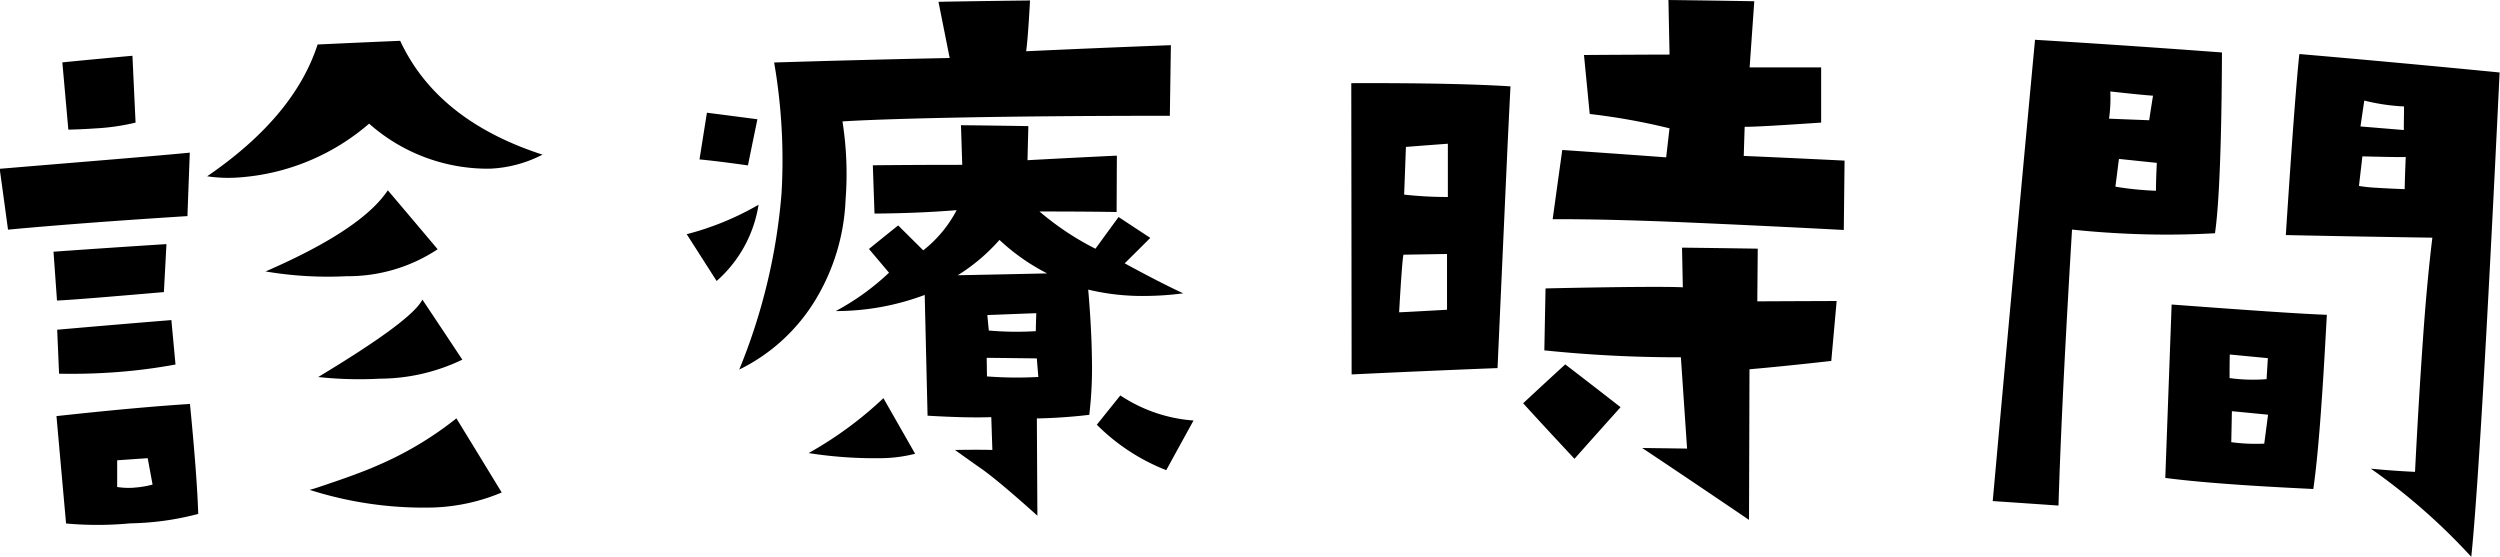 <svg xmlns="http://www.w3.org/2000/svg" viewBox="0 0 118.221 26.344">
  <defs>
    <style>
      .cls-1 {
        fill-rule: evenodd;
      }
    </style>
  </defs>
  <path id="text-footer-time.svg" class="cls-1" d="M929.638,741.68q-1.95.083-3.9,0.174c-0.743,2.291-2.49,4.361-5.222,6.232a6.722,6.722,0,0,0,1.507.055,10.541,10.541,0,0,0,6.151-2.544,8.462,8.462,0,0,0,5.7,2.13,5.966,5.966,0,0,0,2.5-.664c-3.31-1.074-5.556-2.86-6.731-5.383h0Zm-0.579,7.069c-0.837,1.256-2.769,2.527-5.782,3.837a17.634,17.634,0,0,0,3.838.225,7.676,7.676,0,0,0,4.3-1.274Q930.24,750.141,929.059,748.749Zm1.634,5.169c-0.344.683-2,1.895-4.926,3.661a18.1,18.1,0,0,0,2.914.078,9.033,9.033,0,0,0,3.9-.9Q931.643,755.338,930.693,753.918ZM913.667,742.7q0.142,1.59.284,3.181,0.693-.018,1.264-0.058a10.477,10.477,0,0,0,1.915-.275q-0.075-1.581-.148-3.161Q915.325,742.535,913.667,742.7Zm-2.963,5.031q0.2,1.44.394,2.879c1.949-.183,4.777-0.406,8.485-0.641q0.054-1.5.111-3c-1.737.168-4.734,0.408-8.99,0.763h0Zm21.6,11.8a16.216,16.216,0,0,1-3.76,2.241q-0.894.4-2.922,1.068l-0.261.074a17.71,17.71,0,0,0,5.848.835,9.118,9.118,0,0,0,3.235-.71Q933.375,761.284,932.3,759.531Zm-19.055-7.878,0.165,2.309c0.755-.034,2.44-0.175,5.055-0.4q0.06-1.135.122-2.269Q915.916,751.463,913.245,751.653Zm5.574,3.233q-2.7.219-5.4,0.456,0.045,1.039.089,2.079,1.283,0.025,2.526-.06a26.058,26.058,0,0,0,2.98-.374Zm0.879,3.966q-2.541.162-6.313,0.575,0.226,2.538.454,5.078a16.45,16.45,0,0,0,3.036-.007,13.355,13.355,0,0,0,3.214-.446q-0.054-1.758-.391-5.2h0Zm-2.642,3.96a3.528,3.528,0,0,1-.8-0.033q0-.632,0-1.263l1.443-.1,0.231,1.248a4.475,4.475,0,0,1-.877.146h0Zm42.184-20.64q0.084-.587.183-2.4-2.164.025-4.329,0.063,0.265,1.329.529,2.658-4.149.084-8.3,0.212a27.1,27.1,0,0,1,.349,6.2,27.837,27.837,0,0,1-2,8.322,8.669,8.669,0,0,0,3.62-3.323,9.9,9.9,0,0,0,1.408-4.694,15.97,15.97,0,0,0-.146-3.718c1.7-.112,6.862-0.269,15.481-0.266q0.024-1.67.049-3.34-3.426.129-6.851,0.288h0Zm4.454,16.277q-0.556.693-1.112,1.385a9.555,9.555,0,0,0,3.283,2.149q0.643-1.174,1.29-2.348a7.164,7.164,0,0,1-3.461-1.186h0Zm0.2-6.241q0.608-.6,1.216-1.208l-1.5-.988q-0.549.752-1.094,1.5a13.324,13.324,0,0,1-2.645-1.761q2.242,0,3.647.025l0.012-2.666q-2.113.1-4.226,0.216,0.019-.807.04-1.612-1.593-.026-3.186-0.043l0.06,1.874q-2.114,0-4.228.021,0.039,1.141.079,2.284,2.063-.015,3.884-0.162a5.867,5.867,0,0,1-1.579,1.9l-1.187-1.178q-0.692.555-1.38,1.113l0.948,1.123a11.7,11.7,0,0,1-2.519,1.814,11.957,11.957,0,0,0,4.207-.763l0.135,5.711q1.921,0.111,3.013.068,0.025,0.776.052,1.552-0.678-.019-1.768,0,0.834,0.6,1.251.888c0.515,0.364,1.4,1.1,2.646,2.221q-0.014-2.3-.025-4.6a24.619,24.619,0,0,0,2.478-.171,18.6,18.6,0,0,0,.127-2.521q-0.014-1.494-.177-3.4a10.941,10.941,0,0,0,2.709.3,14.42,14.42,0,0,0,1.784-.124q-1.073-.495-2.776-1.423h0Zm-7.888.558a8.856,8.856,0,0,0,1.972-1.671,9.83,9.83,0,0,0,2.256,1.584q-2.769.06-4.228,0.087h0Zm3.694,2.644a14.907,14.907,0,0,1-2.226-.03c-0.023-.243-0.047-0.487-0.07-0.731q1.158-.046,2.316-0.089Q959.708,754.985,959.7,755.41Zm-2.313,2.14q-0.006-.439-0.013-0.879,1.187,0.012,2.371.027,0.034,0.44.07,0.878a18.525,18.525,0,0,1-2.428-.026h0Zm-13.243-12.471-0.351,2.21q0.723,0.064,2.29.282,0.223-1.092.448-2.182Q945.335,745.232,944.141,745.079Zm-0.955,5.747q0.709,1.105,1.414,2.212a6.047,6.047,0,0,0,1.983-3.606,13.529,13.529,0,0,1-3.4,1.394h0Zm9.306,7.749a17.836,17.836,0,0,1-3.541,2.6,20.171,20.171,0,0,0,3.336.243,6.813,6.813,0,0,0,1.7-.21Q953.244,759.892,952.492,758.575Zm45.446-11.23q-2.383-.119-4.767-0.222,0.021-.689.043-1.376c0.541,0,1.746-.073,3.617-0.2l0-2.609q-1.692,0-3.382,0,0.11-1.564.22-3.129-2.03-.035-4.059-0.059,0.025,1.29.052,2.58-2.023.006-4.046,0.021,0.136,1.4.271,2.789a30.251,30.251,0,0,1,3.773.678q-0.078.687-.157,1.373-2.455-.181-4.914-0.349-0.228,1.636-.454,3.273,2.51-.009,6.214.147,3.777,0.163,7.553.363ZM993.819,754l0.021-2.491q-1.791-.028-3.581-0.049,0.02,0.939.038,1.877c-0.6-.035-2.76-0.031-6.492.052l-0.057,2.929a61.739,61.739,0,0,0,6.457.328q0.147,2.158.293,4.317-1.061-.015-2.122-0.028,2.537,1.691,5.051,3.4,0.012-3.561.022-7.122,1.7-.15,3.868-0.395,0.128-1.416.254-2.834Q995.695,753.991,993.819,754Zm-19.2-10.315q0.009,6.886.016,13.771,3.45-.165,6.9-0.3,0.236-5.271.475-10.541,0.067-1.391.137-2.781c-1.625-.105-4.136-0.164-7.53-0.151h0Zm2.5,5.268,0.084-2.256q0.991-.077,1.983-0.151,0,1.259,0,2.519a18.271,18.271,0,0,1-2.063-.112h0Zm-0.238,5.564q0.145-2.518.207-2.723l2.058-.034q0,1.318,0,2.637-2.112.12-2.26,0.12h0Zm7.854,2.466q-1,.916-1.989,1.837,0.84,0.924,2.427,2.626,1.086-1.222,2.18-2.441Q986.056,757.994,984.743,756.986Zm44.187-13.806c-3.16-.309-6.31-0.6-9.47-0.872q-0.21,1.925-.64,8.561,3.39,0.071,6.93.123c-0.16,1.3-.31,2.877-0.44,4.727s-0.26,3.967-.38,6.347c-0.68-.031-1.38-0.081-2.09-0.15a28.965,28.965,0,0,1,4.75,4.169q0.45-4.374,1.34-22.905h0Zm-6.58,2.55,0.18-1.221a9.638,9.638,0,0,0,1.88.278c0,0.371-.01.743-0.01,1.115C1023.71,745.843,1023.03,745.786,1022.35,745.73Zm0.71,2.9a7.294,7.294,0,0,1-.78-0.083c0.05-.466.11-0.932,0.16-1.4,1.32,0.033,2,.043,2.05.026-0.02.508-.04,1.016-0.05,1.524q-0.84-.03-1.38-0.068h0Zm-9.64,5.523-0.3,8.2c1.04,0.138,2.42.258,4.14,0.368,0.87,0.054,1.82.106,2.86,0.156,0.14-.969.28-2.428,0.41-4.377,0.08-1.13.15-2.417,0.23-3.86-1.37-.052-3.82-0.225-7.34-0.487h0Zm2.74,3.479c0-.371,0-0.743.01-1.115l1.8,0.172-0.06.994a8.184,8.184,0,0,1-1.75-.051h0Zm1.64,3.1a8.6,8.6,0,0,1-1.56-.069l0.03-1.465q0.855,0.081,1.71.166Zm-2.16-11.816c0.09-1.521.15-3.748,0.16-6.682-3.94-.294-6.89-0.481-8.84-0.6q-1.02,10.907-2,21.814c1.04,0.069,2.07.14,3.11,0.212q0.075-2.577.27-6.469,0.15-2.925.37-6.582c0.73,0.078,1.46.135,2.18,0.174a41.151,41.151,0,0,0,4.58,0c0.06-.407.12-1.029,0.17-1.868h0Zm-3.29-3.477-1.89-.074a7.075,7.075,0,0,0,.06-1.287c1.02,0.113,1.7.18,2.02,0.2C1012.47,744.657,1012.41,745.045,1012.35,745.433Zm-1.59,3.141c0.06-.437.11-0.875,0.17-1.312l1.79,0.187c-0.02.429-.04,0.868-0.04,1.318a14.575,14.575,0,0,1-1.92-.193h0Z" transform="translate(-910.719 -739.75)"/>
</svg>
